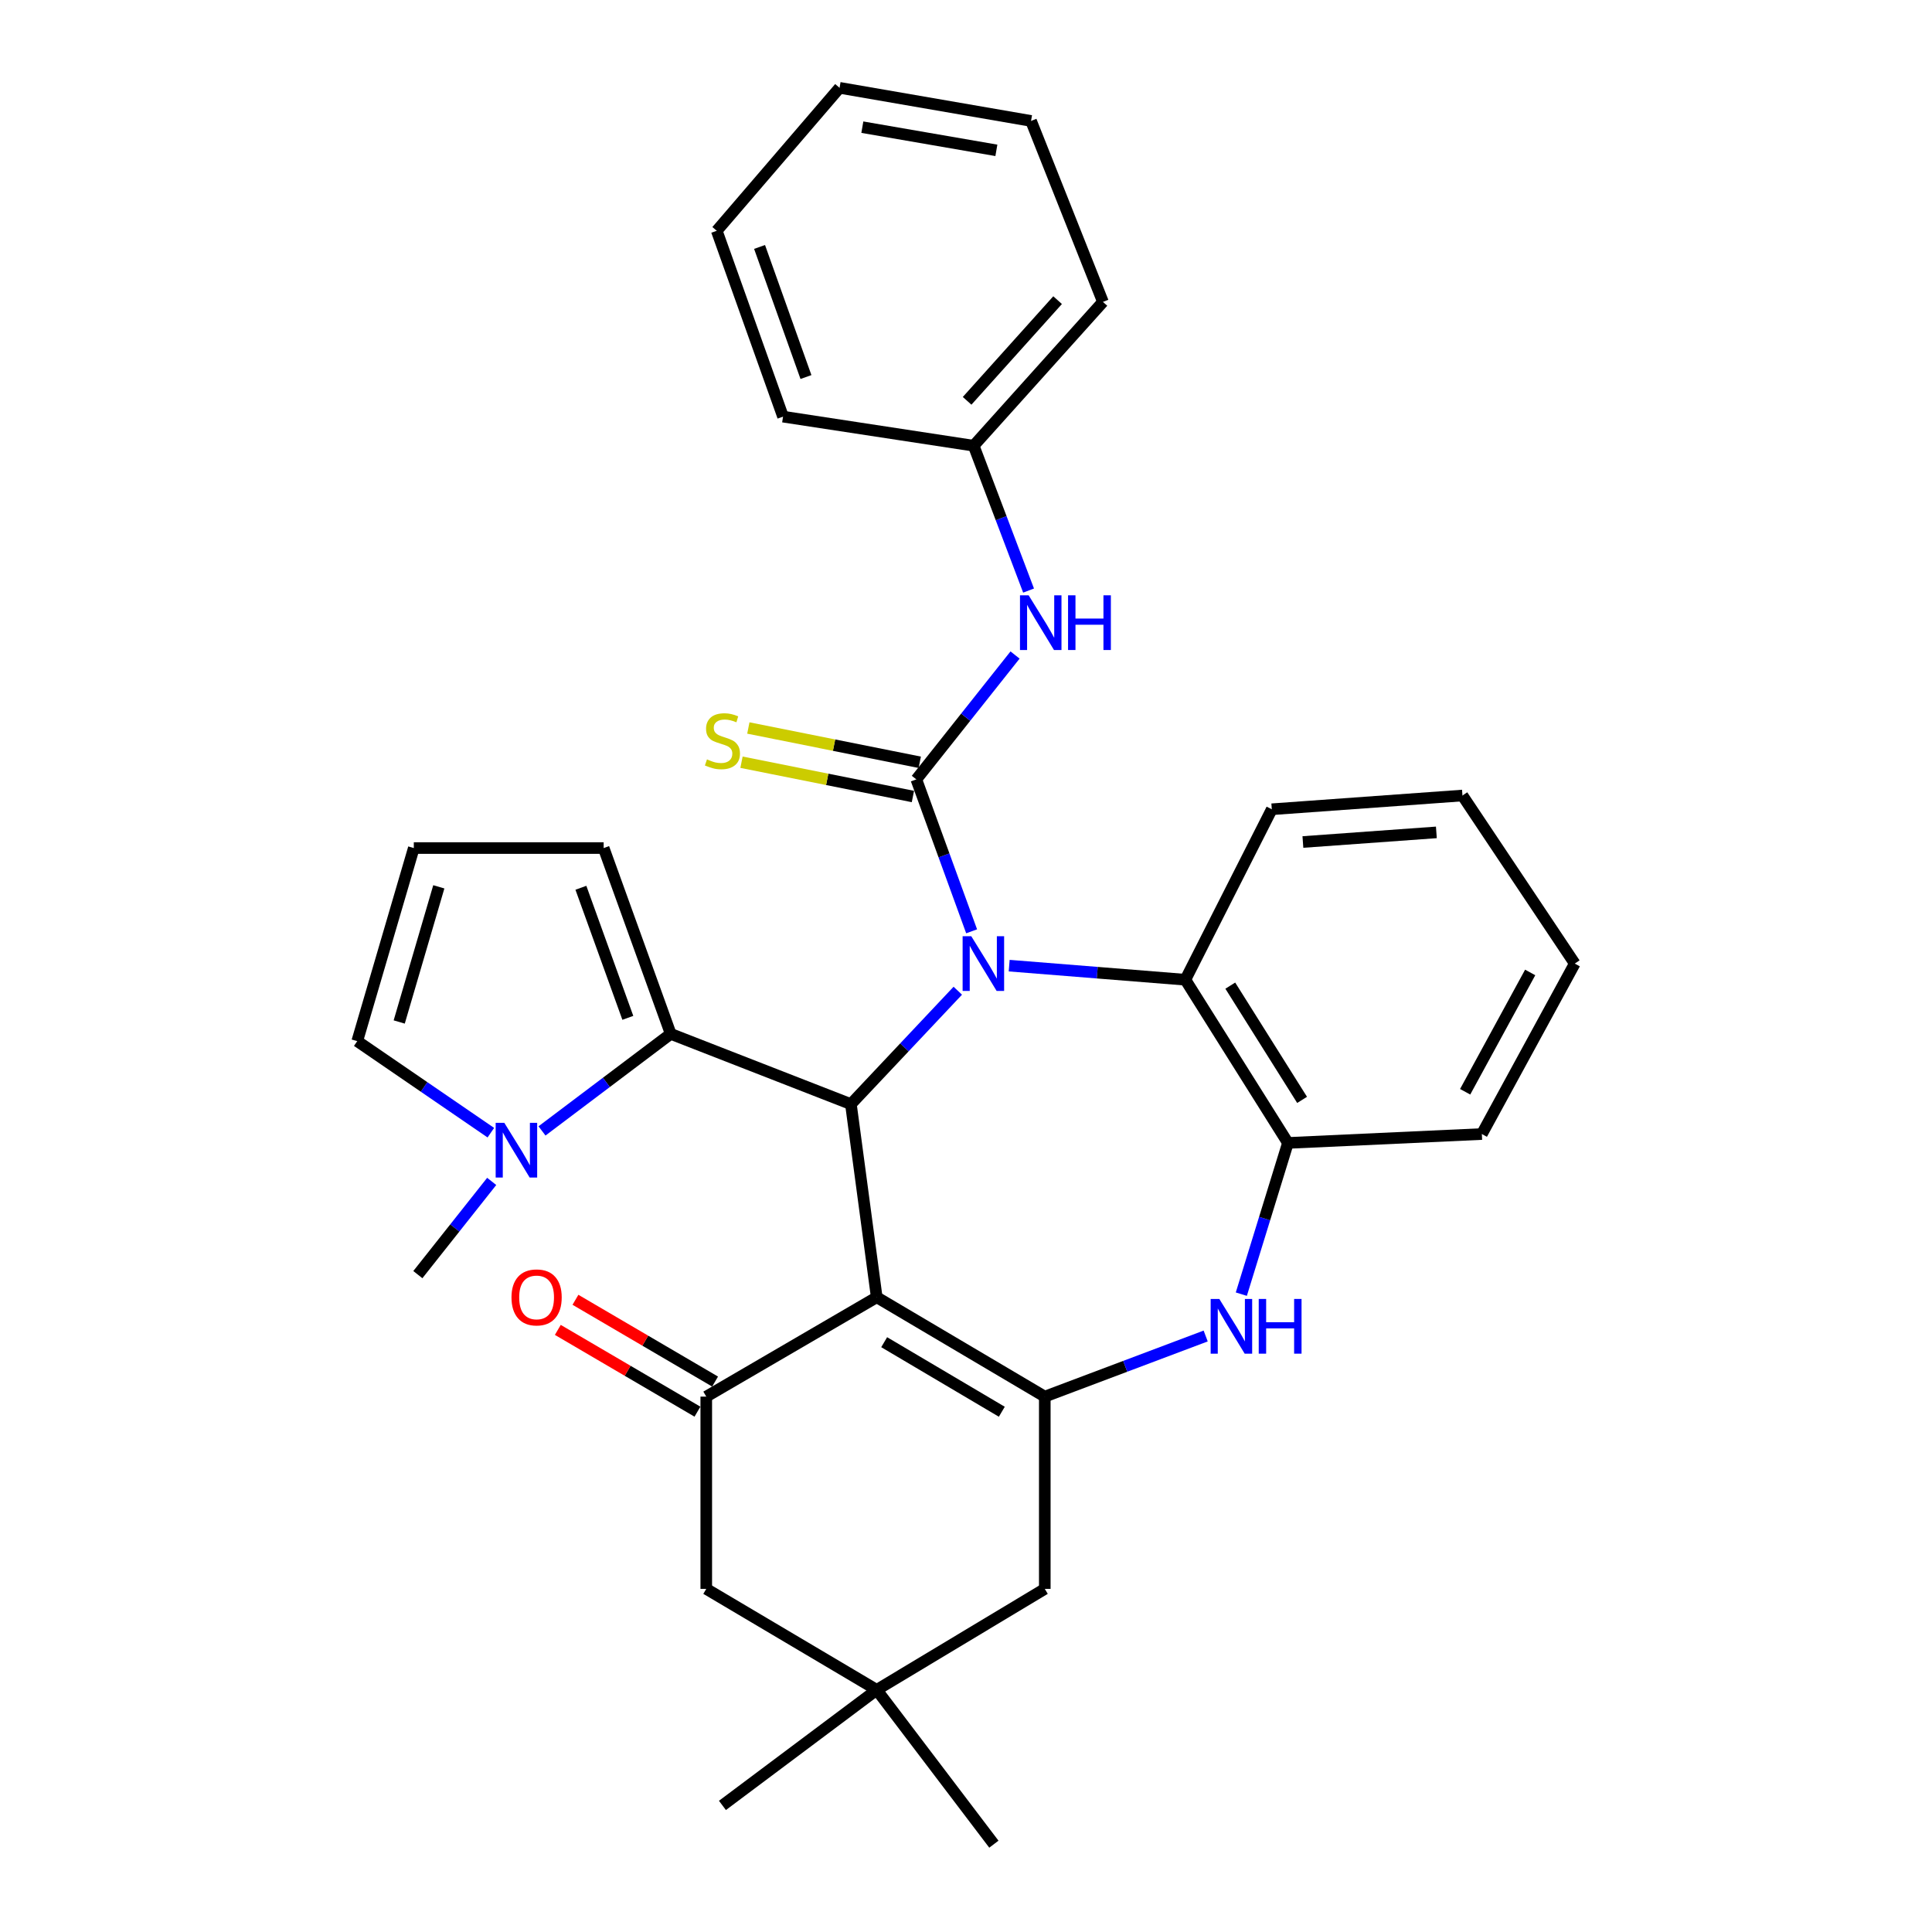 <?xml version='1.0' encoding='iso-8859-1'?>
<svg version='1.1' baseProfile='full'
              xmlns='http://www.w3.org/2000/svg'
                      xmlns:rdkit='http://www.rdkit.org/xml'
                      xmlns:xlink='http://www.w3.org/1999/xlink'
                  xml:space='preserve'
width='1000px' height='1000px' viewBox='0 0 1000 1000'>
<!-- END OF HEADER -->
<rect style='opacity:1.0;fill:#FFFFFF;stroke:none' width='1000' height='1000' x='0' y='0'> </rect>
<path class='bond-1' d='M 502.914,482.049 L 488.603,442.731' style='fill:none;fill-rule:evenodd;stroke:#0000FF;stroke-width:6px;stroke-linecap:butt;stroke-linejoin:miter;stroke-opacity:1' />
<path class='bond-1' d='M 488.603,442.731 L 474.293,403.412' style='fill:none;fill-rule:evenodd;stroke:#000000;stroke-width:6px;stroke-linecap:butt;stroke-linejoin:miter;stroke-opacity:1' />
<path class='bond-2' d='M 495.751,512.795 L 468.089,542.149' style='fill:none;fill-rule:evenodd;stroke:#0000FF;stroke-width:6px;stroke-linecap:butt;stroke-linejoin:miter;stroke-opacity:1' />
<path class='bond-2' d='M 468.089,542.149 L 440.427,571.503' style='fill:none;fill-rule:evenodd;stroke:#000000;stroke-width:6px;stroke-linecap:butt;stroke-linejoin:miter;stroke-opacity:1' />
<path class='bond-7' d='M 522.353,499.814 L 567.944,503.459' style='fill:none;fill-rule:evenodd;stroke:#0000FF;stroke-width:6px;stroke-linecap:butt;stroke-linejoin:miter;stroke-opacity:1' />
<path class='bond-7' d='M 567.944,503.459 L 613.536,507.104' style='fill:none;fill-rule:evenodd;stroke:#000000;stroke-width:6px;stroke-linecap:butt;stroke-linejoin:miter;stroke-opacity:1' />
<path class='bond-0' d='M 453.793,671.453 L 440.427,571.503' style='fill:none;fill-rule:evenodd;stroke:#000000;stroke-width:6px;stroke-linecap:butt;stroke-linejoin:miter;stroke-opacity:1' />
<path class='bond-3' d='M 453.793,671.453 L 540.779,722.888' style='fill:none;fill-rule:evenodd;stroke:#000000;stroke-width:6px;stroke-linecap:butt;stroke-linejoin:miter;stroke-opacity:1' />
<path class='bond-3' d='M 457.648,694.715 L 518.538,730.719' style='fill:none;fill-rule:evenodd;stroke:#000000;stroke-width:6px;stroke-linecap:butt;stroke-linejoin:miter;stroke-opacity:1' />
<path class='bond-5' d='M 453.793,671.453 L 365.563,722.888' style='fill:none;fill-rule:evenodd;stroke:#000000;stroke-width:6px;stroke-linecap:butt;stroke-linejoin:miter;stroke-opacity:1' />
<path class='bond-10' d='M 474.293,403.412 L 499.84,371.223' style='fill:none;fill-rule:evenodd;stroke:#000000;stroke-width:6px;stroke-linecap:butt;stroke-linejoin:miter;stroke-opacity:1' />
<path class='bond-10' d='M 499.84,371.223 L 525.388,339.035' style='fill:none;fill-rule:evenodd;stroke:#0000FF;stroke-width:6px;stroke-linecap:butt;stroke-linejoin:miter;stroke-opacity:1' />
<path class='bond-11' d='M 476.064,394.556 L 431.703,385.681' style='fill:none;fill-rule:evenodd;stroke:#000000;stroke-width:6px;stroke-linecap:butt;stroke-linejoin:miter;stroke-opacity:1' />
<path class='bond-11' d='M 431.703,385.681 L 387.342,376.807' style='fill:none;fill-rule:evenodd;stroke:#CCCC00;stroke-width:6px;stroke-linecap:butt;stroke-linejoin:miter;stroke-opacity:1' />
<path class='bond-11' d='M 472.521,412.267 L 428.16,403.392' style='fill:none;fill-rule:evenodd;stroke:#000000;stroke-width:6px;stroke-linecap:butt;stroke-linejoin:miter;stroke-opacity:1' />
<path class='bond-11' d='M 428.16,403.392 L 383.799,394.517' style='fill:none;fill-rule:evenodd;stroke:#CCCC00;stroke-width:6px;stroke-linecap:butt;stroke-linejoin:miter;stroke-opacity:1' />
<path class='bond-4' d='M 440.427,571.503 L 347.16,535.129' style='fill:none;fill-rule:evenodd;stroke:#000000;stroke-width:6px;stroke-linecap:butt;stroke-linejoin:miter;stroke-opacity:1' />
<path class='bond-12' d='M 540.779,722.888 L 540.779,822.406' style='fill:none;fill-rule:evenodd;stroke:#000000;stroke-width:6px;stroke-linecap:butt;stroke-linejoin:miter;stroke-opacity:1' />
<path class='bond-32' d='M 540.779,722.888 L 582.418,707.2' style='fill:none;fill-rule:evenodd;stroke:#000000;stroke-width:6px;stroke-linecap:butt;stroke-linejoin:miter;stroke-opacity:1' />
<path class='bond-32' d='M 582.418,707.2 L 624.056,691.513' style='fill:none;fill-rule:evenodd;stroke:#0000FF;stroke-width:6px;stroke-linecap:butt;stroke-linejoin:miter;stroke-opacity:1' />
<path class='bond-8' d='M 347.16,535.129 L 313.85,560.245' style='fill:none;fill-rule:evenodd;stroke:#000000;stroke-width:6px;stroke-linecap:butt;stroke-linejoin:miter;stroke-opacity:1' />
<path class='bond-8' d='M 313.85,560.245 L 280.539,585.361' style='fill:none;fill-rule:evenodd;stroke:#0000FF;stroke-width:6px;stroke-linecap:butt;stroke-linejoin:miter;stroke-opacity:1' />
<path class='bond-15' d='M 347.16,535.129 L 312.452,438.952' style='fill:none;fill-rule:evenodd;stroke:#000000;stroke-width:6px;stroke-linecap:butt;stroke-linejoin:miter;stroke-opacity:1' />
<path class='bond-15' d='M 324.965,526.834 L 300.67,459.51' style='fill:none;fill-rule:evenodd;stroke:#000000;stroke-width:6px;stroke-linecap:butt;stroke-linejoin:miter;stroke-opacity:1' />
<path class='bond-14' d='M 365.563,722.888 L 365.563,822.406' style='fill:none;fill-rule:evenodd;stroke:#000000;stroke-width:6px;stroke-linecap:butt;stroke-linejoin:miter;stroke-opacity:1' />
<path class='bond-18' d='M 370.127,715.095 L 333.99,693.93' style='fill:none;fill-rule:evenodd;stroke:#000000;stroke-width:6px;stroke-linecap:butt;stroke-linejoin:miter;stroke-opacity:1' />
<path class='bond-18' d='M 333.99,693.93 L 297.853,672.765' style='fill:none;fill-rule:evenodd;stroke:#FF0000;stroke-width:6px;stroke-linecap:butt;stroke-linejoin:miter;stroke-opacity:1' />
<path class='bond-18' d='M 360.999,730.68 L 324.862,709.515' style='fill:none;fill-rule:evenodd;stroke:#000000;stroke-width:6px;stroke-linecap:butt;stroke-linejoin:miter;stroke-opacity:1' />
<path class='bond-18' d='M 324.862,709.515 L 288.725,688.35' style='fill:none;fill-rule:evenodd;stroke:#FF0000;stroke-width:6px;stroke-linecap:butt;stroke-linejoin:miter;stroke-opacity:1' />
<path class='bond-6' d='M 642.508,669.851 L 654.572,630.716' style='fill:none;fill-rule:evenodd;stroke:#0000FF;stroke-width:6px;stroke-linecap:butt;stroke-linejoin:miter;stroke-opacity:1' />
<path class='bond-6' d='M 654.572,630.716 L 666.637,591.581' style='fill:none;fill-rule:evenodd;stroke:#000000;stroke-width:6px;stroke-linecap:butt;stroke-linejoin:miter;stroke-opacity:1' />
<path class='bond-9' d='M 613.536,507.104 L 666.637,591.581' style='fill:none;fill-rule:evenodd;stroke:#000000;stroke-width:6px;stroke-linecap:butt;stroke-linejoin:miter;stroke-opacity:1' />
<path class='bond-9' d='M 636.793,510.164 L 673.963,569.298' style='fill:none;fill-rule:evenodd;stroke:#000000;stroke-width:6px;stroke-linecap:butt;stroke-linejoin:miter;stroke-opacity:1' />
<path class='bond-21' d='M 613.536,507.104 L 658.278,418.874' style='fill:none;fill-rule:evenodd;stroke:#000000;stroke-width:6px;stroke-linecap:butt;stroke-linejoin:miter;stroke-opacity:1' />
<path class='bond-16' d='M 254.062,586.275 L 219.485,562.583' style='fill:none;fill-rule:evenodd;stroke:#0000FF;stroke-width:6px;stroke-linecap:butt;stroke-linejoin:miter;stroke-opacity:1' />
<path class='bond-16' d='M 219.485,562.583 L 184.909,538.892' style='fill:none;fill-rule:evenodd;stroke:#000000;stroke-width:6px;stroke-linecap:butt;stroke-linejoin:miter;stroke-opacity:1' />
<path class='bond-20' d='M 254.505,611.492 L 235.39,635.618' style='fill:none;fill-rule:evenodd;stroke:#0000FF;stroke-width:6px;stroke-linecap:butt;stroke-linejoin:miter;stroke-opacity:1' />
<path class='bond-20' d='M 235.39,635.618 L 216.275,659.743' style='fill:none;fill-rule:evenodd;stroke:#000000;stroke-width:6px;stroke-linecap:butt;stroke-linejoin:miter;stroke-opacity:1' />
<path class='bond-22' d='M 666.637,591.581 L 767.008,586.976' style='fill:none;fill-rule:evenodd;stroke:#000000;stroke-width:6px;stroke-linecap:butt;stroke-linejoin:miter;stroke-opacity:1' />
<path class='bond-19' d='M 532.387,305.677 L 518.18,268.191' style='fill:none;fill-rule:evenodd;stroke:#0000FF;stroke-width:6px;stroke-linecap:butt;stroke-linejoin:miter;stroke-opacity:1' />
<path class='bond-19' d='M 518.18,268.191 L 503.974,230.704' style='fill:none;fill-rule:evenodd;stroke:#000000;stroke-width:6px;stroke-linecap:butt;stroke-linejoin:miter;stroke-opacity:1' />
<path class='bond-35' d='M 540.779,822.406 L 453.793,874.674' style='fill:none;fill-rule:evenodd;stroke:#000000;stroke-width:6px;stroke-linecap:butt;stroke-linejoin:miter;stroke-opacity:1' />
<path class='bond-13' d='M 453.793,874.674 L 365.563,822.406' style='fill:none;fill-rule:evenodd;stroke:#000000;stroke-width:6px;stroke-linecap:butt;stroke-linejoin:miter;stroke-opacity:1' />
<path class='bond-23' d='M 453.793,874.674 L 373.931,934.477' style='fill:none;fill-rule:evenodd;stroke:#000000;stroke-width:6px;stroke-linecap:butt;stroke-linejoin:miter;stroke-opacity:1' />
<path class='bond-24' d='M 453.793,874.674 L 514.429,954.545' style='fill:none;fill-rule:evenodd;stroke:#000000;stroke-width:6px;stroke-linecap:butt;stroke-linejoin:miter;stroke-opacity:1' />
<path class='bond-17' d='M 312.452,438.952 L 214.188,438.952' style='fill:none;fill-rule:evenodd;stroke:#000000;stroke-width:6px;stroke-linecap:butt;stroke-linejoin:miter;stroke-opacity:1' />
<path class='bond-34' d='M 184.909,538.892 L 214.188,438.952' style='fill:none;fill-rule:evenodd;stroke:#000000;stroke-width:6px;stroke-linecap:butt;stroke-linejoin:miter;stroke-opacity:1' />
<path class='bond-34' d='M 206.633,528.979 L 227.129,459.021' style='fill:none;fill-rule:evenodd;stroke:#000000;stroke-width:6px;stroke-linecap:butt;stroke-linejoin:miter;stroke-opacity:1' />
<path class='bond-25' d='M 503.974,230.704 L 570.881,156.261' style='fill:none;fill-rule:evenodd;stroke:#000000;stroke-width:6px;stroke-linecap:butt;stroke-linejoin:miter;stroke-opacity:1' />
<path class='bond-25' d='M 500.577,207.465 L 547.412,155.354' style='fill:none;fill-rule:evenodd;stroke:#000000;stroke-width:6px;stroke-linecap:butt;stroke-linejoin:miter;stroke-opacity:1' />
<path class='bond-26' d='M 503.974,230.704 L 405.298,215.653' style='fill:none;fill-rule:evenodd;stroke:#000000;stroke-width:6px;stroke-linecap:butt;stroke-linejoin:miter;stroke-opacity:1' />
<path class='bond-27' d='M 658.278,418.874 L 756.964,411.76' style='fill:none;fill-rule:evenodd;stroke:#000000;stroke-width:6px;stroke-linecap:butt;stroke-linejoin:miter;stroke-opacity:1' />
<path class='bond-27' d='M 674.38,435.822 L 743.46,430.842' style='fill:none;fill-rule:evenodd;stroke:#000000;stroke-width:6px;stroke-linecap:butt;stroke-linejoin:miter;stroke-opacity:1' />
<path class='bond-33' d='M 767.008,586.976 L 815.091,498.746' style='fill:none;fill-rule:evenodd;stroke:#000000;stroke-width:6px;stroke-linecap:butt;stroke-linejoin:miter;stroke-opacity:1' />
<path class='bond-33' d='M 758.361,565.098 L 792.02,503.337' style='fill:none;fill-rule:evenodd;stroke:#000000;stroke-width:6px;stroke-linecap:butt;stroke-linejoin:miter;stroke-opacity:1' />
<path class='bond-29' d='M 570.881,156.261 L 533.664,62.593' style='fill:none;fill-rule:evenodd;stroke:#000000;stroke-width:6px;stroke-linecap:butt;stroke-linejoin:miter;stroke-opacity:1' />
<path class='bond-30' d='M 405.298,215.653 L 370.991,119.456' style='fill:none;fill-rule:evenodd;stroke:#000000;stroke-width:6px;stroke-linecap:butt;stroke-linejoin:miter;stroke-opacity:1' />
<path class='bond-30' d='M 417.164,195.157 L 393.149,127.819' style='fill:none;fill-rule:evenodd;stroke:#000000;stroke-width:6px;stroke-linecap:butt;stroke-linejoin:miter;stroke-opacity:1' />
<path class='bond-28' d='M 756.964,411.76 L 815.091,498.746' style='fill:none;fill-rule:evenodd;stroke:#000000;stroke-width:6px;stroke-linecap:butt;stroke-linejoin:miter;stroke-opacity:1' />
<path class='bond-36' d='M 533.664,62.593 L 434.557,45.455' style='fill:none;fill-rule:evenodd;stroke:#000000;stroke-width:6px;stroke-linecap:butt;stroke-linejoin:miter;stroke-opacity:1' />
<path class='bond-36' d='M 515.721,77.819 L 446.346,65.823' style='fill:none;fill-rule:evenodd;stroke:#000000;stroke-width:6px;stroke-linecap:butt;stroke-linejoin:miter;stroke-opacity:1' />
<path class='bond-31' d='M 370.991,119.456 L 434.557,45.455' style='fill:none;fill-rule:evenodd;stroke:#000000;stroke-width:6px;stroke-linecap:butt;stroke-linejoin:miter;stroke-opacity:1' />
<path  class='atom-0' d='M 502.731 484.586
L 512.011 499.586
Q 512.931 501.066, 514.411 503.746
Q 515.891 506.426, 515.971 506.586
L 515.971 484.586
L 519.731 484.586
L 519.731 512.906
L 515.851 512.906
L 505.891 496.506
Q 504.731 494.586, 503.491 492.386
Q 502.291 490.186, 501.931 489.506
L 501.931 512.906
L 498.251 512.906
L 498.251 484.586
L 502.731 484.586
' fill='#0000FF'/>
<path  class='atom-7' d='M 631.117 672.334
L 640.397 687.334
Q 641.317 688.814, 642.797 691.494
Q 644.277 694.174, 644.357 694.334
L 644.357 672.334
L 648.117 672.334
L 648.117 700.654
L 644.237 700.654
L 634.277 684.254
Q 633.117 682.334, 631.877 680.134
Q 630.677 677.934, 630.317 677.254
L 630.317 700.654
L 626.637 700.654
L 626.637 672.334
L 631.117 672.334
' fill='#0000FF'/>
<path  class='atom-7' d='M 651.517 672.334
L 655.357 672.334
L 655.357 684.374
L 669.837 684.374
L 669.837 672.334
L 673.677 672.334
L 673.677 700.654
L 669.837 700.654
L 669.837 687.574
L 655.357 687.574
L 655.357 700.654
L 651.517 700.654
L 651.517 672.334
' fill='#0000FF'/>
<path  class='atom-9' d='M 261.039 581.184
L 270.319 596.184
Q 271.239 597.664, 272.719 600.344
Q 274.199 603.024, 274.279 603.184
L 274.279 581.184
L 278.039 581.184
L 278.039 609.504
L 274.159 609.504
L 264.199 593.104
Q 263.039 591.184, 261.799 588.984
Q 260.599 586.784, 260.239 586.104
L 260.239 609.504
L 256.559 609.504
L 256.559 581.184
L 261.039 581.184
' fill='#0000FF'/>
<path  class='atom-11' d='M 532.422 308.126
L 541.702 323.126
Q 542.622 324.606, 544.102 327.286
Q 545.582 329.966, 545.662 330.126
L 545.662 308.126
L 549.422 308.126
L 549.422 336.446
L 545.542 336.446
L 535.582 320.046
Q 534.422 318.126, 533.182 315.926
Q 531.982 313.726, 531.622 313.046
L 531.622 336.446
L 527.942 336.446
L 527.942 308.126
L 532.422 308.126
' fill='#0000FF'/>
<path  class='atom-11' d='M 552.822 308.126
L 556.662 308.126
L 556.662 320.166
L 571.142 320.166
L 571.142 308.126
L 574.982 308.126
L 574.982 336.446
L 571.142 336.446
L 571.142 323.366
L 556.662 323.366
L 556.662 336.446
L 552.822 336.446
L 552.822 308.126
' fill='#0000FF'/>
<path  class='atom-12' d='M 365.931 393.053
Q 366.251 393.173, 367.571 393.733
Q 368.891 394.293, 370.331 394.653
Q 371.811 394.973, 373.251 394.973
Q 375.931 394.973, 377.491 393.693
Q 379.051 392.373, 379.051 390.093
Q 379.051 388.533, 378.251 387.573
Q 377.491 386.613, 376.291 386.093
Q 375.091 385.573, 373.091 384.973
Q 370.571 384.213, 369.051 383.493
Q 367.571 382.773, 366.491 381.253
Q 365.451 379.733, 365.451 377.173
Q 365.451 373.613, 367.851 371.413
Q 370.291 369.213, 375.091 369.213
Q 378.371 369.213, 382.091 370.773
L 381.171 373.853
Q 377.771 372.453, 375.211 372.453
Q 372.451 372.453, 370.931 373.613
Q 369.411 374.733, 369.451 376.693
Q 369.451 378.213, 370.211 379.133
Q 371.011 380.053, 372.131 380.573
Q 373.291 381.093, 375.211 381.693
Q 377.771 382.493, 379.291 383.293
Q 380.811 384.093, 381.891 385.733
Q 383.011 387.333, 383.011 390.093
Q 383.011 394.013, 380.371 396.133
Q 377.771 398.213, 373.411 398.213
Q 370.891 398.213, 368.971 397.653
Q 367.091 397.133, 364.851 396.213
L 365.931 393.053
' fill='#CCCC00'/>
<path  class='atom-19' d='M 264.744 671.533
Q 264.744 664.733, 268.104 660.933
Q 271.464 657.133, 277.744 657.133
Q 284.024 657.133, 287.384 660.933
Q 290.744 664.733, 290.744 671.533
Q 290.744 678.413, 287.344 682.333
Q 283.944 686.213, 277.744 686.213
Q 271.504 686.213, 268.104 682.333
Q 264.744 678.453, 264.744 671.533
M 277.744 683.013
Q 282.064 683.013, 284.384 680.133
Q 286.744 677.213, 286.744 671.533
Q 286.744 665.973, 284.384 663.173
Q 282.064 660.333, 277.744 660.333
Q 273.424 660.333, 271.064 663.133
Q 268.744 665.933, 268.744 671.533
Q 268.744 677.253, 271.064 680.133
Q 273.424 683.013, 277.744 683.013
' fill='#FF0000'/>
</svg>
